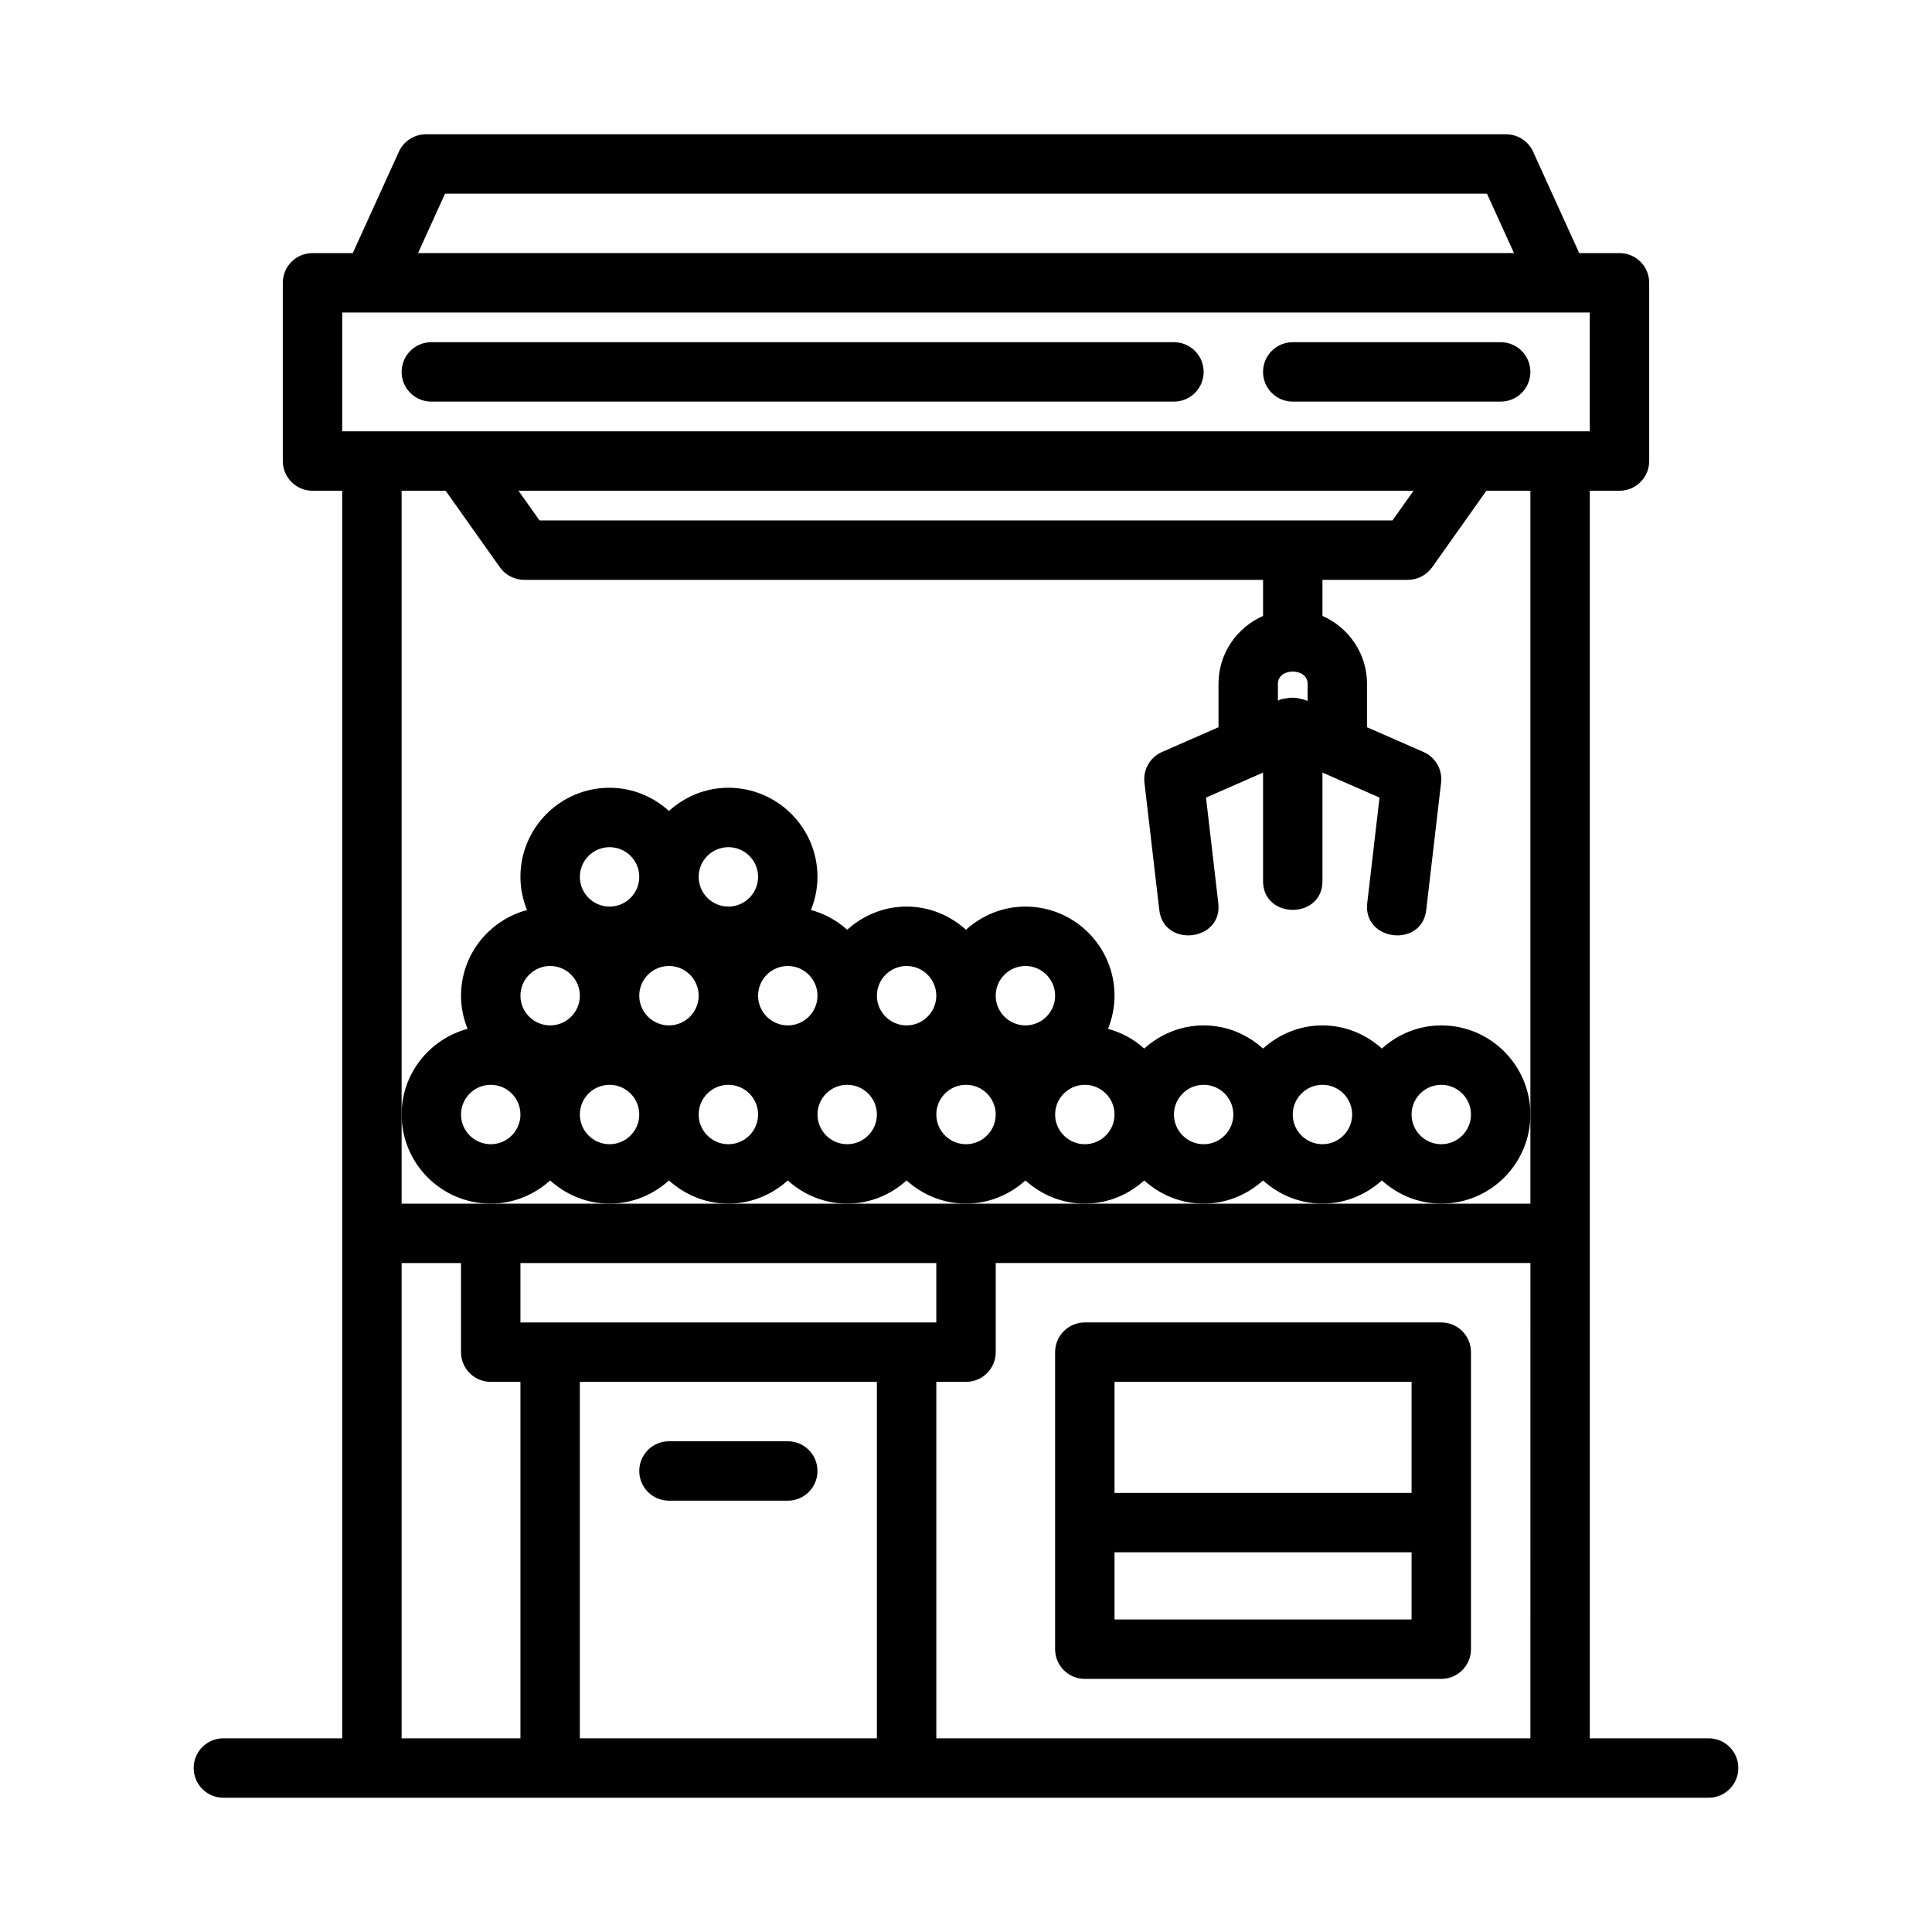 <?xml version="1.0" encoding="UTF-8"?>
<!-- Uploaded to: ICON Repo, www.svgrepo.com, Generator: ICON Repo Mixer Tools -->
<svg fill="#000000" width="800px" height="800px" version="1.1" viewBox="144 144 512 512" xmlns="http://www.w3.org/2000/svg">
 <g>
  <path d="m596.8 604.67h-31.488v-330.62h7.871c4.352 0 7.871-3.519 7.871-7.871v-47.23c0-4.356-3.519-7.875-7.871-7.875h-10.676l-12.219-26.875c-1.277-2.812-4.074-4.613-7.164-4.613h-286.25c-3.09 0-5.887 1.801-7.164 4.613l-12.219 26.875h-10.676c-4.352 0-7.871 3.519-7.871 7.871v47.23c0 4.356 3.519 7.875 7.871 7.875h7.871v330.62h-31.488c-4.348 0-7.871 3.519-7.871 7.871 0 4.352 3.523 7.871 7.875 7.871h393.6c4.352 0 7.871-3.519 7.871-7.871 0-4.352-3.519-7.871-7.871-7.871zm-334.86-409.35h276.12l7.156 15.742-290.43 0.004zm19.98 409.35h-31.488v-125.95h15.742v23.617c0.004 4.352 3.523 7.871 7.875 7.871h7.871zm94.465 0h-78.719v-94.465h78.719zm-86.594-110.21h-7.871v-15.742h110.21v15.742zm259.78 110.21h-157.44v-94.465h7.875c4.352 0 7.871-3.519 7.871-7.871v-23.617h141.7zm0-165.31v23.617h-299.14v-188.93h11.668l14.375 20.297c1.477 2.074 3.879 3.32 6.43 3.32h195.82v9.566c-6.93 3.047-11.809 9.938-11.809 17.984v11.512l-14.969 6.555c-3.168 1.383-5.059 4.691-4.66 8.117 0 0 3.922 33.652 3.938 33.762 1.176 10.078 16.824 8.301 15.637-1.812l-3.258-27.98 15.121-6.625v28.762c0 10.152 15.742 10.172 15.742 0v-28.762l15.121 6.625s-3.25 27.918-3.258 27.98c-1.172 10.07 14.453 11.934 15.637 1.812l3.938-33.762c0.398-3.43-1.492-6.734-4.66-8.117l-14.969-6.555v-11.512c0-8.047-4.879-14.938-11.809-17.984v-9.566h22.633c2.551 0 4.953-1.246 6.426-3.32l14.379-20.297h11.668zm-262.59-157.44-5.582-7.871h237.21l-5.582 7.871zm203.55 43.297v4.613c0.027-0.223-2.305-0.754-2.582-0.805-0.828-0.145-1.664-0.172-2.496-0.047-0.379 0.055-2.793 0.344-2.793 0.852v-4.613c0-4.336 7.871-4.336 7.871 0zm43.297-66.914h-299.14v-31.488h330.62v31.488z"/>
  <path d="m525.95 415.74c-6.07 0-11.555 2.367-15.742 6.141-4.188-3.773-9.672-6.141-15.746-6.141-6.07 0-11.555 2.367-15.742 6.141-4.188-3.773-9.672-6.141-15.742-6.141-6.07 0-11.555 2.367-15.742 6.141-2.715-2.449-5.981-4.246-9.605-5.231 1.094-2.719 1.73-5.676 1.73-8.781 0-13.023-10.594-23.617-23.617-23.617-6.07 0-11.555 2.367-15.742 6.141-4.188-3.773-9.676-6.141-15.746-6.141-6.07 0-11.555 2.367-15.742 6.141-2.715-2.449-5.981-4.246-9.605-5.231 1.094-2.719 1.73-5.672 1.73-8.781 0-13.023-10.594-23.617-23.617-23.617-6.07 0-11.555 2.367-15.742 6.141-4.188-3.773-9.672-6.141-15.742-6.141-13.023 0-23.617 10.594-23.617 23.617 0 3.109 0.637 6.062 1.734 8.785-10.039 2.719-17.477 11.816-17.477 22.703 0 3.109 0.637 6.062 1.734 8.785-10.039 2.719-17.48 11.816-17.48 22.703 0 13.02 10.594 23.617 23.617 23.617 6.07 0 11.555-2.367 15.742-6.141 4.188 3.773 9.676 6.141 15.746 6.141 6.07 0 11.555-2.367 15.742-6.141 4.188 3.773 9.676 6.141 15.746 6.141 6.07 0 11.555-2.367 15.742-6.141 4.188 3.773 9.676 6.141 15.746 6.141 6.07 0 11.555-2.367 15.742-6.141 4.188 3.773 9.672 6.141 15.746 6.141 6.07 0 11.555-2.367 15.742-6.141 4.188 3.773 9.672 6.141 15.746 6.141 6.07 0 11.555-2.367 15.742-6.141 4.188 3.773 9.672 6.141 15.746 6.141 6.07 0 11.555-2.367 15.742-6.141 4.188 3.773 9.672 6.141 15.742 6.141 6.07 0 11.555-2.367 15.742-6.141 4.191 3.773 9.676 6.141 15.746 6.141 13.023 0 23.617-10.594 23.617-23.617s-10.594-23.617-23.617-23.617zm-204.67-15.742c4.344 0 7.871 3.535 7.871 7.871 0 4.336-3.527 7.871-7.871 7.871s-7.871-3.535-7.871-7.871c0-4.336 3.527-7.871 7.871-7.871zm94.465 0c4.344 0 7.871 3.535 7.871 7.871 0 4.336-3.527 7.871-7.871 7.871s-7.871-3.535-7.871-7.871c0-4.336 3.527-7.871 7.871-7.871zm-31.488 0c4.344 0 7.871 3.535 7.871 7.871 0 4.336-3.527 7.871-7.871 7.871s-7.871-3.535-7.871-7.871c0-4.336 3.527-7.871 7.871-7.871zm-31.488 15.742c-4.344 0-7.871-3.535-7.871-7.871 0-4.336 3.527-7.871 7.871-7.871s7.871 3.535 7.871 7.871c0 4.336-3.527 7.871-7.871 7.871zm-15.742-47.23c4.344 0 7.871 3.535 7.871 7.871 0 4.336-3.527 7.871-7.871 7.871s-7.871-3.535-7.871-7.871c-0.004-4.336 3.527-7.871 7.871-7.871zm-31.488 0c4.344 0 7.871 3.535 7.871 7.871 0 4.336-3.527 7.871-7.871 7.871s-7.871-3.535-7.871-7.871c0-4.336 3.527-7.871 7.871-7.871zm-15.746 31.488c4.344 0 7.871 3.535 7.871 7.871 0.004 4.336-3.527 7.871-7.871 7.871s-7.871-3.535-7.871-7.871c0-4.336 3.527-7.871 7.871-7.871zm-15.742 47.23c-4.344 0-7.871-3.535-7.871-7.871s3.527-7.871 7.871-7.871 7.871 3.535 7.871 7.871-3.527 7.871-7.871 7.871zm31.488 0c-4.344 0-7.871-3.535-7.871-7.871s3.527-7.871 7.871-7.871 7.871 3.535 7.871 7.871-3.527 7.871-7.871 7.871zm31.488 0c-4.344 0-7.871-3.535-7.871-7.871-0.004-4.336 3.527-7.871 7.871-7.871s7.871 3.535 7.871 7.871-3.527 7.871-7.871 7.871zm31.488 0c-4.344 0-7.871-3.535-7.871-7.871-0.004-4.336 3.527-7.871 7.871-7.871s7.871 3.535 7.871 7.871-3.527 7.871-7.871 7.871zm31.488 0c-4.344 0-7.871-3.535-7.871-7.871-0.004-4.336 3.527-7.871 7.871-7.871s7.871 3.535 7.871 7.871-3.527 7.871-7.871 7.871zm31.488 0c-4.344 0-7.871-3.535-7.871-7.871-0.004-4.336 3.527-7.871 7.871-7.871s7.871 3.535 7.871 7.871-3.527 7.871-7.871 7.871zm31.488 0c-4.344 0-7.871-3.535-7.871-7.871-0.004-4.336 3.527-7.871 7.871-7.871s7.871 3.535 7.871 7.871-3.527 7.871-7.871 7.871zm31.484 0c-4.344 0-7.871-3.535-7.871-7.871s3.527-7.871 7.871-7.871 7.871 3.535 7.871 7.871c0.004 4.336-3.527 7.871-7.871 7.871zm31.488 0c-4.344 0-7.871-3.535-7.871-7.871s3.527-7.871 7.871-7.871 7.871 3.535 7.871 7.871c0.004 4.336-3.527 7.871-7.871 7.871z"/>
  <path d="m486.59 250.43h55.105c4.352 0 7.871-3.519 7.871-7.871 0-4.352-3.519-7.871-7.871-7.871h-55.105c-4.352 0-7.871 3.519-7.871 7.871 0 4.352 3.519 7.871 7.871 7.871z"/>
  <path d="m258.3 250.43h196.8c4.352 0 7.875-3.519 7.875-7.871 0-4.352-3.519-7.871-7.871-7.871h-196.8c-4.352 0-7.871 3.519-7.871 7.871 0 4.352 3.519 7.871 7.871 7.871z"/>
  <path d="m525.95 494.46h-94.465c-4.352 0-7.871 3.519-7.871 7.871v78.719c0 4.352 3.519 7.871 7.871 7.871h94.465c4.352 0 7.871-3.519 7.871-7.871v-78.719c0.004-4.348-3.519-7.871-7.871-7.871zm-7.871 15.746v29.426h-78.719v-29.426zm-78.719 62.977v-17.805h78.719v17.805z"/>
  <path d="m352.77 525.95h-31.488c-4.352 0-7.871 3.519-7.871 7.871 0 4.356 3.519 7.875 7.871 7.875h31.488c4.352 0 7.871-3.519 7.871-7.871 0-4.352-3.519-7.875-7.871-7.875z"/>
 </g>
</svg>